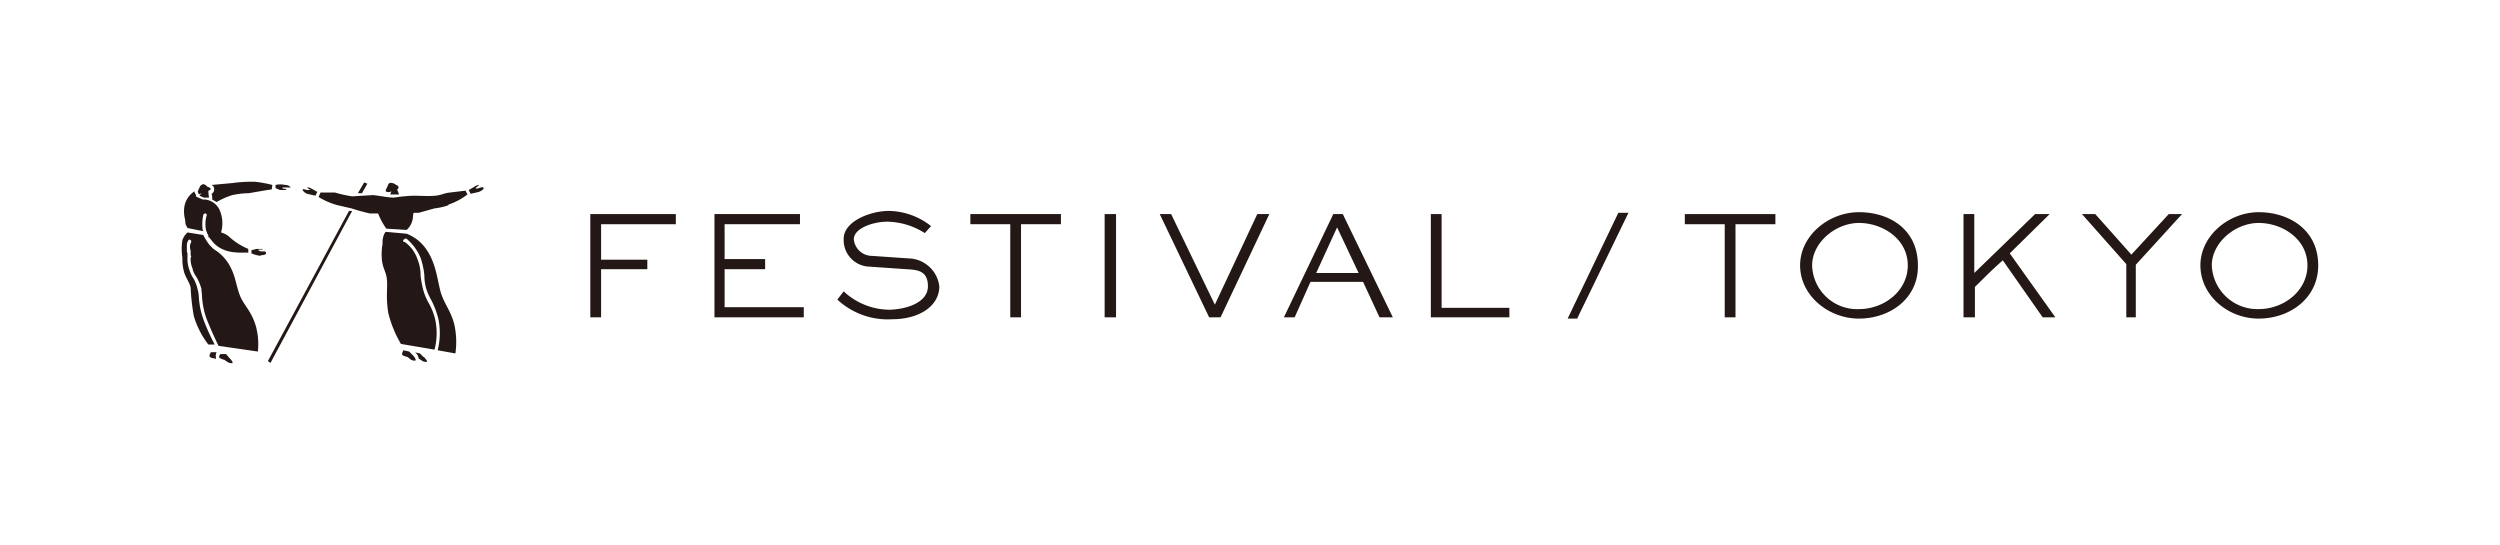 <svg xmlns="http://www.w3.org/2000/svg" viewBox="0 0 394.7 86"><defs><style>.cls-1{fill:#231815;}.cls-2{fill:none;}</style></defs><title>アセット 2</title><g id="レイヤー_2" data-name="レイヤー 2"><g id="logo"><path class="cls-1" d="M40.7,55.5l-6.2-.9c-.2-.4-1.2-2.5-1.9-4.3a12.8,12.8,0,0,1-.7-3.4c0-.5-.1-.9-.1-1.3a8.4,8.4,0,0,0-.8-1.9,3.1,3.1,0,0,1-.6-1.3,3.8,3.8,0,0,1-.3-1.7.3.3,0,0,0,0-.4v-.7a2.2,2.2,0,0,1-.1-.8,1.3,1.3,0,0,1,.2-.6.4.4,0,0,0-.1-.3c-.2-.1-.3-.1-.4.1a1.5,1.5,0,0,0-.2.8v.9a1.3,1.3,0,0,1,.1.6v.4a4.9,4.9,0,0,0,.3,1.9,5.2,5.2,0,0,0,.6,1.3,5.6,5.6,0,0,1,.7,1.8,5.1,5.1,0,0,1,.2,1.3,12.8,12.8,0,0,0,.7,3.4,33.5,33.5,0,0,0,1.8,4h-1a13.7,13.7,0,0,1-2.3-4.5,33.6,33.6,0,0,1-.5-4.5c-.2-.9-.9-1.7-1.1-2.7a7.1,7.1,0,0,1-.2-2,8.7,8.7,0,0,1,0-2.8,3,3,0,0,1,.8-1.2l2.5.4a8.6,8.6,0,0,0,1,1.6l.6.6.3.2a6.9,6.9,0,0,1,2.4,2.7c.8,1.5.9,3,1.5,4.5s1.8,2.4,2.5,4.8a10.8,10.8,0,0,1,.3,4.1m-6.1.8c.1.2.7.4.8.4l.6.4c.2.1.6.2.7.1s-.1-.4-.5-.8l-.5-.6h-.9s-.3.4-.2.6m-.5.2a.1.1,0,0,1-.1-.1c-.2,0-.8-.1-.9-.3s.2-.7.2-.7h.9a1.3,1.3,0,0,0-.1.9m-.8-26.6c0-.2-.4-.4-.5-.4s-.4-.5-.8-.4a.8.8,0,0,0-.5.5c0,.1-.2.3-.2.5a.2.2,0,0,0,0,.3.2.2,0,0,0,.4.1h.1l-.3.4.7.3H33a5.9,5.9,0,0,1-.1-1.1.5.5,0,0,0,.4-.3m-2.3.9h0c-.1.2-.1.3.1.4h0l.9.4h.4A2.9,2.9,0,0,1,34.6,33a5.2,5.2,0,0,1,.3,3.7,3.5,3.5,0,0,1,1.2.6,10.2,10.2,0,0,0,3.1,2v.6c-.9-.1-3.8.4-5.6-1.7l-.4-.5c-.1-.1-.1-.2-.2-.2s-.1-.2-.1-.3a4.2,4.2,0,0,1-.4-1,5,5,0,0,1,.1-2.1c.1-.2,0-.3-.1-.4a.4.4,0,0,0-.4.2,7,7,0,0,0-.1,2.4c0,.1.1.1.1.2L29.6,36l-.3-.6c-.1-.5,0-.3-.1-.8s-.7-2.9,1.5-4.4a.9.9,0,0,0,.3.6m12-1.6a19,19,0,0,0-2.7-.5,21.7,21.7,0,0,0-3.6.2l-3.3.3a.7.7,0,0,1,.4.8.7.7,0,0,1-.4.6,2.2,2.2,0,0,1,.1.9h0l.7.4a11.2,11.2,0,0,1,2.5-1.1,13,13,0,0,1,2.6-.3l2.3-.4,1.3-.2Zm27.8,3.2a9.8,9.8,0,0,1-2.2.5l-2.5.7h-.8a3.5,3.5,0,0,0-.1.6,3,3,0,0,1-1,2.1L61,36.1a10.3,10.3,0,0,1-1.3-2.4H58.4a28.1,28.1,0,0,1-2.9-.8l-2.2-.5a11.3,11.3,0,0,1-3-1.3l.3-.7h2.3a19.5,19.5,0,0,0,2.7.6l3.3-.2c1,.1,2.4.4,3.3.4a25.3,25.3,0,0,1,3-.3c1.2,0,2.5.1,3.5,0s1.4-.4,2.3-.5l2.5-.3.3.6a10.1,10.1,0,0,1-3,1.6m-25-2.6c.2-.2-.3-.5-.8-.5a3.2,3.2,0,0,0-1.5,0h0v.5l.7.3h1c0-.2-.2-.2-.4-.2s-.2-.1-.2-.2h1.2M41.1,40.3c.5,0,1-.1.9-.4s-.4-.2-.6-.2-.6-.1-.6-.2.1-.1.3-.1.4,0,.4-.1h-1l-.8.2v.5a4.9,4.9,0,0,0,1.5.4M62.9,29.5c0-.2-.2-.2-.5-.4a1.1,1.1,0,0,0-.9-.2c-.2.1-.3.5-.4.7s-.4.6,0,.7.7-.1.7-.1l-.2.5H63l-.3-.8a.3.3,0,0,0,.2-.4m8.8,21.6c-.6-2.1-1.4-2.9-2-4.6s-.7-4.6-2.3-7a6.7,6.7,0,0,0-3.2-2.6l-3.3-.3a1.4,1.4,0,0,0-.3.5,3.4,3.4,0,0,0-.2,1.4,9.6,9.6,0,0,0-.1,2.6c.2,1.5.7,1.8.8,3.2s-.2,2.5.2,5.1a18.1,18.1,0,0,0,2,4.9l5.3.9a10.2,10.2,0,0,0,.1-4.8,10,10,0,0,0-1.1-2.7,9.3,9.3,0,0,1-.8-2,17,17,0,0,1-.4-2.2,6.6,6.6,0,0,0-.5-2.6,5.5,5.5,0,0,0-2-2.7.2.2,0,0,1-.1-.4c.1-.1.2-.2.4-.1a8,8,0,0,1,2.2,3,11.8,11.8,0,0,1,.6,2.8,7.6,7.6,0,0,0,.3,2.1,9.8,9.8,0,0,0,.8,1.8,13.6,13.6,0,0,1,1.1,2.9,11.1,11.1,0,0,1-.1,5l2.8.5a12.9,12.9,0,0,0-.2-4.7M48.5,30.6l1.3.3h0l.3-.6-.7-.4q-.7-.4-.9-.3l.3.3c.2,0,.2.1.2.1s-.4,0-.5,0-.6-.2-.7-.1.2.5.7.7m27.8-1c-.1-.1-.4,0-.7.1s-.5.1-.5,0l.2-.2.3-.2c-.1-.2-.4,0-.9.3L74,30l.3.6h0l1.3-.3c.5-.2.9-.5.7-.7M63.5,56c.1.2.7.3.9.4l.5.4c.2.1.6.2.7.1s-.1-.5-.4-.8l-.6-.6-.9-.2s-.3.5-.2.7m3.4.4-.6-.6-.9-.2h.1a1.5,1.5,0,0,1,.6,1l.6.4c.2.1.6.2.7.1s-.2-.4-.5-.8m-11.6-23h.3l-12.9,24-.4-.3L55.1,33.3h.2m1.9-2.9L58,29l-.5-.2-1,1.7h.7"/><path class="cls-1" d="M106.7,35.4H94.9V41h7.3v1.5H94.9v7.6H93.2V33.8h13.5Z"/><path class="cls-1" d="M126.9,50.1H112.8V33.8h13.5v1.6H114.4v5.5h6.4v1.6h-6.4v6h12.5Z"/><path class="cls-1" d="M148.3,45.2c0,3.2-3.3,5.2-7.4,5.2a11.7,11.7,0,0,1-8.7-3.1l1-1.3a10.7,10.7,0,0,0,7.3,2.9c2.8-.1,6-1.2,6-3.7s-1.7-2.6-3.4-2.7l-5.8-.4a4.2,4.2,0,0,1-4.1-4.4c0-2.8,4.3-4.4,7.1-4.4a11,11,0,0,1,6.7,2.4l-1,1.1a11.3,11.3,0,0,0-5.9-1.8c-2.2,0-5.3,1-5.3,2.8a2.9,2.9,0,0,0,2.9,2.6l5.8.4A5,5,0,0,1,148.3,45.2Z"/><path class="cls-1" d="M167.5,35.4h-6.3V50.1h-1.7V35.4h-6.3V33.8h14.3Z"/><path class="cls-1" d="M176.2,50.1h-1.8V33.8h1.8Z"/><path class="cls-1" d="M200.4,33.8l-7.7,16.3h-1.8l-7.8-16.3h1.8l6.9,14.3,6.7-14.3Z"/><path class="cls-1" d="M219.9,50.1h-2.1l-2.6-5.6h-8.3l-2.5,5.6h-1.7l7.8-16.3H212Zm-5.4-7-3.4-7.2-3.3,7.2Z"/><path class="cls-1" d="M238.3,50.1H225.9V33.8h1.7V48.6h10.7Z"/><path class="cls-1" d="M257.1,33.6,249,50.3h-1.5l8-16.7Z"/><path class="cls-1" d="M280.3,35.4H274V50.1h-1.7V35.4H266V33.8h14.3Z"/><path class="cls-1" d="M302.8,41.9c.1,5.2-4.4,8.4-9.3,8.4s-9.3-3.7-9.3-8.4,4.5-8.4,9.3-8.4S302.8,36.2,302.8,41.9Zm-1.6,0c0-4.2-4-6.7-7.7-6.7s-7.4,3.1-7.4,6.7a7.1,7.1,0,0,0,7.4,6.9C297.5,48.8,301.2,45.9,301.2,41.9Z"/><path class="cls-1" d="M324.5,50.1h-2l-6.3-9c-1.5,1.3-3,2.8-4.4,4.2v4.8H310V33.8h1.7v9.3l9.6-9.3h2.3L317.3,40Z"/><path class="cls-1" d="M344.5,33.8l-7.3,8v8.3h-1.5V41.7l-7-7.9h2.1l5.7,6.4,5.9-6.4Z"/><path class="cls-1" d="M366,41.9c0,5.2-4.5,8.4-9.4,8.4s-9.2-3.7-9.2-8.4,4.5-8.4,9.2-8.4S366,36.2,366,41.9Zm-1.7,0c0-4.2-4-6.7-7.7-6.7s-7.4,3.1-7.4,6.7a7.2,7.2,0,0,0,7.4,6.9C360.6,48.8,364.3,45.9,364.3,41.9Z"/><rect class="cls-2" width="394.7" height="86.03"/></g></g></svg>